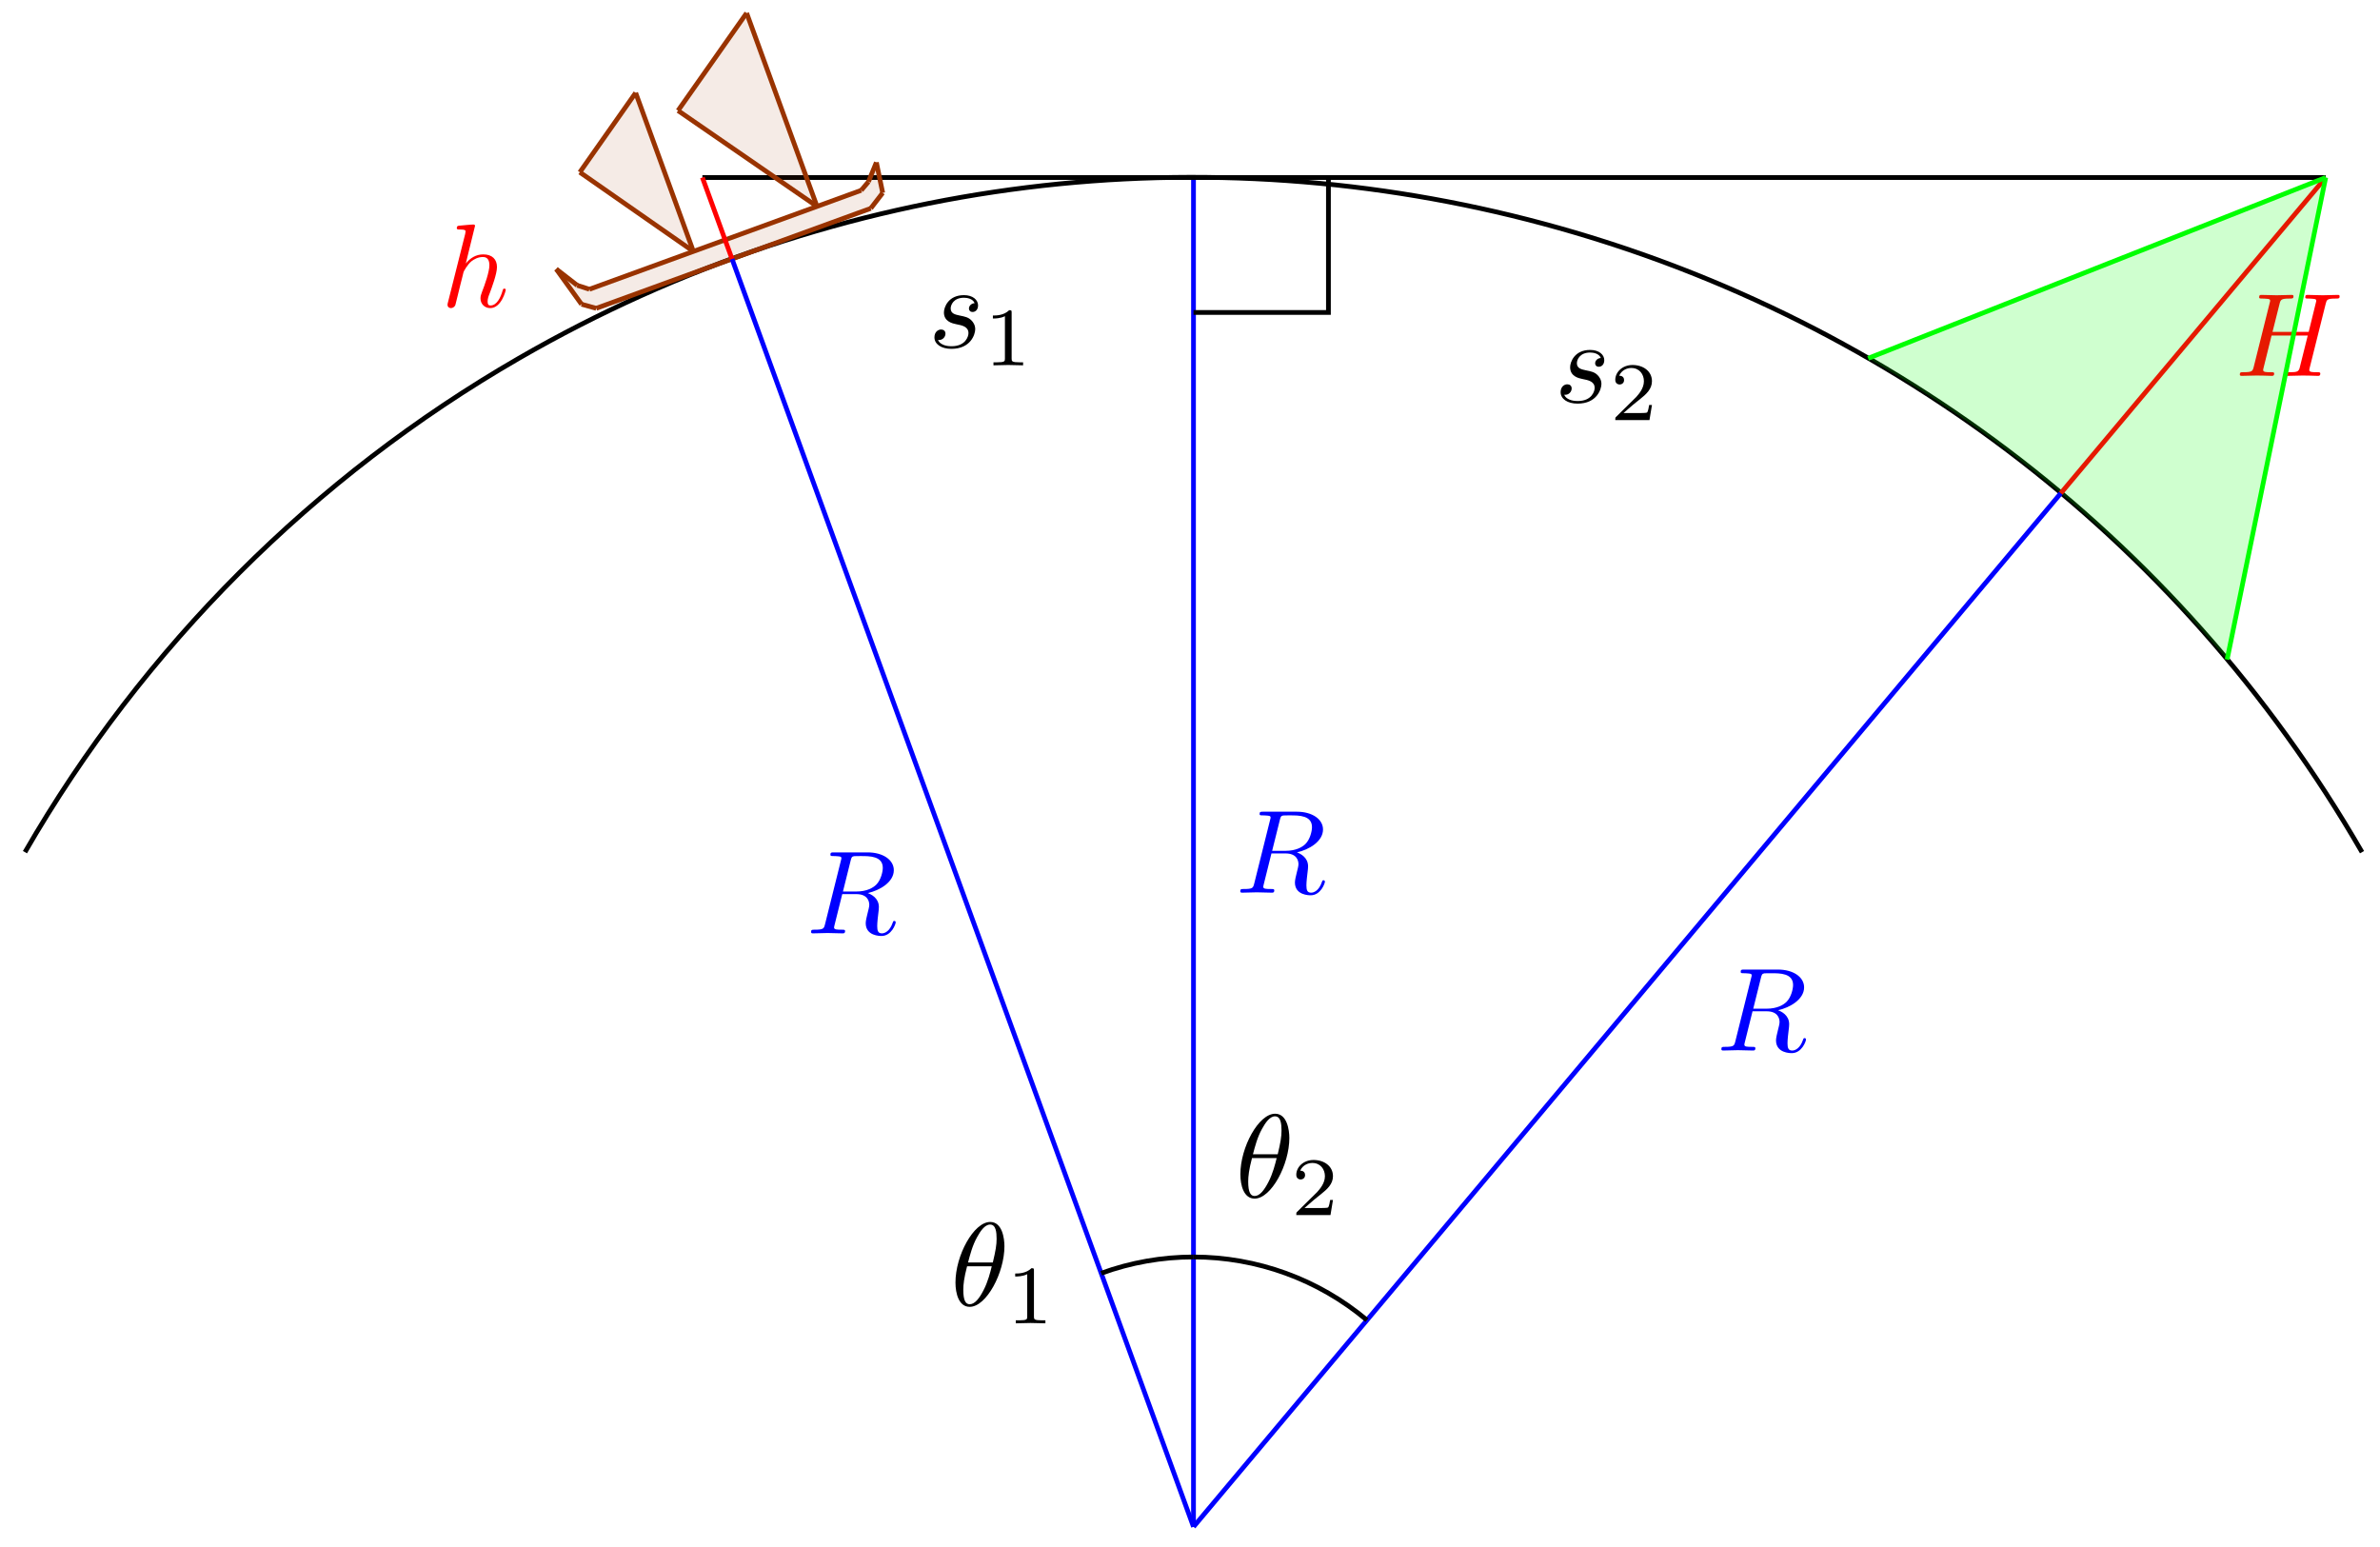 <svg xmlns="http://www.w3.org/2000/svg" xmlns:xlink="http://www.w3.org/1999/xlink" version="1.1" width="200" height="130" viewBox="0 0 200 130">
<defs>
<path id="font_1_3" d="M.375 .614C.381 .638 .384 .648 .403 .651 .412 .652 .444 .652 .464 .652 .535 .652 .646 .652 .646 .553 .646 .519 .63 .45 .591 .411 .565 .385 .512 .353 .422 .353H.31L.375 .614M.519 .34C.62 .362 .739 .432 .739 .533 .739 .619 .649 .683 .518 .683H.233C.213 .683 .204 .683 .204 .663 .204 .652 .213 .652 .232 .652 .234 .652 .253 .652 .27 .65 .288 .648 .297 .647 .297 .634 .297 .63 .296 .627 .293 .615L.159 .078C.149 .039 .147 .031 .068 .031 .05 .031 .041 .031 .041 .011 .041-0 .053-0 .055-0 .083-0 .153 .003 .181 .003 .209 .003 .28-0 .308-0 .316-0 .328-0 .328 .02 .328 .031 .319 .031 .3 .031 .263 .031 .235 .031 .235 .049 .235 .055 .237 .06 .238 .066L.304 .331H.423C.514 .331 .532 .275 .532 .24 .532 .225 .524 .194 .518 .171 .511 .143 .502 .106 .502 .086 .502-.022 .622-.022 .635-.022 .72-.022 .755 .079 .755 .093 .755 .105 .744 .105 .743 .105 .734 .105 .732 .098 .73 .091 .705 .017 .662-0 .639-0 .606-0 .599 .022 .599 .061 .599 .092 .605 .143 .609 .175 .611 .189 .613 .208 .613 .222 .613 .299 .546 .33 .519 .34Z"/>
<path id="font_1_2" d="M.763 .606C.772 .642 .774 .652 .847 .652 .873 .652 .881 .652 .881 .672 .881 .683 .87 .683 .867 .683 .839 .683 .767 .68 .739 .68 .71 .68 .639 .683 .61 .683 .602 .683 .591 .683 .591 .663 .591 .652 .6 .652 .619 .652 .621 .652 .64 .652 .657 .65 .675 .648 .684 .647 .684 .634 .684 .63 .683 .628 .68 .615L.62 .371H.315L.374 .606C.383 .642 .386 .652 .458 .652 .484 .652 .492 .652 .492 .672 .492 .683 .481 .683 .478 .683 .45 .683 .378 .68 .35 .68 .321 .68 .25 .683 .221 .683 .213 .683 .202 .683 .202 .663 .202 .652 .211 .652 .23 .652 .232 .652 .251 .652 .268 .65 .286 .648 .295 .647 .295 .634 .295 .63 .294 .627 .291 .615L.157 .078C.147 .039 .145 .031 .066 .031 .048 .031 .039 .031 .039 .011 .039 0 .051 0 .053 0 .081 0 .152 .003 .18 .003 .201 .003 .223 .002 .244 .002 .266 .002 .288 0 .309 0 .317 0 .329 0 .329 .02 .329 .031 .32 .031 .301 .031 .264 .031 .236 .031 .236 .049 .236 .055 .238 .06 .239 .066L.307 .34H.612C.57 .174 .547 .079 .543 .064 .533 .032 .514 .031 .452 .031 .437 .031 .428 .031 .428 .011 .428 0 .44 0 .442 0 .47 0 .541 .003 .569 .003 .59 .003 .612 .002 .633 .002 .655 .002 .677 0 .698 0 .706 0 .718 0 .718 .02 .718 .031 .709 .031 .69 .031 .653 .031 .625 .031 .625 .049 .625 .055 .627 .06 .628 .066L.763 .606Z"/>
<path id="font_1_1" d="M.455 .5C.455 .566 .437 .705 .335 .705 .196 .705 .042 .423 .042 .194 .042 .1 .071-.011 .162-.011 .303-.011 .455 .276 .455 .5M.148 .363C.165 .427 .185 .507 .225 .578 .252 .627 .289 .683 .334 .683 .383 .683 .389 .619 .389 .562 .389 .513 .381 .462 .357 .363H.148M.348 .331C.337 .285 .316 .2 .278 .128 .243 .06 .205 .011 .162 .011 .129 .011 .108 .04 .108 .133 .108 .175 .114 .233 .14 .331H.348Z"/>
<path id="font_2_2" d="M.505 .182H.471C.468 .16 .458 .101 .445 .091 .437 .085 .36 .085 .346 .085H.162C.267 .178 .302 .206 .362 .253 .436 .312 .505 .374 .505 .469 .505 .59 .399 .664 .271 .664 .147 .664 .063 .577 .063 .485 .063 .434 .106 .429 .116 .429 .14 .429 .169 .446 .169 .482 .169 .5 .162 .535 .11 .535 .141 .606 .209 .628 .256 .628 .356 .628 .408 .55 .408 .469 .408 .382 .346 .313 .314 .277L.073 .039C.063 .03 .063 .028 .063 0H.475L.505 .182Z"/>
<path id="font_1_4" d="M.287 .683C.287 .684 .287 .694 .274 .694 .251 .694 .178 .686 .152 .684 .144 .683 .133 .682 .133 .664 .133 .652 .142 .652 .157 .652 .205 .652 .207 .645 .207 .635L.204 .615 .059 .039C.055 .025 .055 .023 .055 .017 .055-.006 .075-.011 .084-.011 .1-.011 .116 .001 .121 .015L.14 .091 .162 .181C.168 .203 .174 .225 .179 .248 .181 .254 .189 .287 .19 .293 .193 .302 .224 .358 .258 .385 .28 .401 .311 .42 .354 .42 .397 .42 .408 .386 .408 .35 .408 .296 .37 .187 .346 .126 .338 .103 .333 .091 .333 .071 .333 .024 .368-.011 .415-.011 .509-.011 .546 .135 .546 .143 .546 .153 .537 .153 .534 .153 .524 .153 .524 .15 .519 .135 .504 .082 .472 .011 .417 .011 .4 .011 .393 .021 .393 .044 .393 .069 .402 .093 .411 .115 .427 .158 .472 .277 .472 .335 .472 .4 .432 .442 .357 .442 .294 .442 .246 .411 .209 .365L.287 .683Z"/>
<path id="font_2_1" d="M.335 .636C.335 .663 .333 .664 .305 .664 .241 .601 .15 .6 .109 .6V.564C.133 .564 .199 .564 .254 .592V.082C.254 .049 .254 .036 .154 .036H.116V0C.134 .001 .257 .004 .294 .004 .325 .004 .451 .001 .473 0V.036H.435C.335 .036 .335 .049 .335 .082V.636Z"/>
<path id="font_1_5" d="M.391 .374C.363 .373 .343 .351 .343 .329 .343 .315 .352 .3 .374 .3 .396 .3 .42 .317 .42 .356 .42 .401 .377 .442 .301 .442 .169 .442 .132 .34 .132 .296 .132 .218 .206 .203 .235 .197 .287 .187 .339 .176 .339 .121 .339 .095 .316 .011 .196 .011 .182 .011 .105 .011 .082 .064 .12 .059 .145 .089 .145 .117 .145 .14 .129 .152 .108 .152 .082 .152 .052 .131 .052 .086 .052 .029 .109-.011 .195-.011 .357-.011 .396 .11 .396 .155 .396 .191 .377 .216 .365 .228 .338 .256 .309 .261 .265 .27 .229 .278 .189 .285 .189 .33 .189 .359 .213 .42 .301 .42 .326 .42 .376 .413 .391 .374Z"/>
</defs>
<path transform="matrix(1,0,0,-1,100.294,128.305)" stroke-width=".399" stroke-linecap="butt" stroke-miterlimit="10" stroke-linejoin="miter" fill="none" stroke="#000000" d="M98.196 56.694C66.886 110.925-2.462 129.507-56.694 98.196-73.926 88.248-88.248 73.926-98.197 56.694"/>
<path transform="matrix(1,0,0,-1,100.294,128.305)" stroke-width=".399" stroke-linecap="butt" stroke-miterlimit="10" stroke-linejoin="miter" fill="none" stroke="#0000ff" d="M0 0V113.387"/>
<use data-text="R" xlink:href="#font_1_3" transform="matrix(9.963,0,0,-9.963,103.815,75.015)" fill="#0000ff"/>
<path transform="matrix(1,0,0,-1,100.294,128.305)" stroke-width=".399" stroke-linecap="butt" stroke-miterlimit="10" stroke-linejoin="miter" fill="none" stroke="#0000ff" d="M0 0 72.884 86.859"/>
<use data-text="R" xlink:href="#font_1_3" transform="matrix(9.963,0,0,-9.963,144.243,88.28)" fill="#0000ff"/>
<path transform="matrix(1,0,0,-1,100.294,128.305)" d="M95.143 113.387 86.859 72.884C78.36 83.013 68.145 91.586 56.694 98.196Z" fill="#00ff00" fill-opacity=".1"/>
<path transform="matrix(1,0,0,-1,100.294,128.305)" stroke-width=".399" stroke-linecap="butt" stroke-miterlimit="10" stroke-linejoin="miter" fill="none" stroke="#ff0000" d="M72.884 86.859 95.143 113.387"/>
<use data-text="H" xlink:href="#font_1_2" transform="matrix(9.963,0,0,-9.963,187.83,31.586)" fill="#ff0000"/>
<path transform="matrix(1,0,0,-1,100.294,128.305)" stroke-width=".399" stroke-linecap="butt" stroke-miterlimit="10" stroke-linejoin="miter" fill="none" stroke="#000000" d="M-41.269 113.387H95.143"/>
<path transform="matrix(1,0,0,-1,100.294,128.305)" stroke-width=".399" stroke-linecap="butt" stroke-miterlimit="10" stroke-linejoin="miter" fill="none" stroke="#000000" d=""/>
<path transform="matrix(1,0,0,-1,100.294,128.305)" d="M-26.649 114.659-26.117 112.097-27.121 110.794-50.193 102.396-51.424 102.737-53.555 105.698-51.792 104.33-50.768 103.997-27.923 112.312-27.314 113.032Z" fill="#993300" fill-opacity=".1"/>
<path transform="matrix(1,0,0,-1,100.294,128.305)" d="M-42.027 107.178-46.877 120.505-51.57 113.83Z" fill="#993300" fill-opacity=".1"/>
<path transform="matrix(1,0,0,-1,100.294,128.305)" d="M-31.638 110.96-37.552 127.209-43.317 119.01Z" fill="#993300" fill-opacity=".1"/>
<path transform="matrix(1,0,0,-1,100.294,128.305)" stroke-width=".399" stroke-linecap="butt" stroke-miterlimit="10" stroke-linejoin="miter" fill="none" stroke="#993300" d="M-26.649 114.659-26.117 112.097"/>
<path transform="matrix(1,0,0,-1,100.294,128.305)" stroke-width=".399" stroke-linecap="butt" stroke-miterlimit="10" stroke-linejoin="miter" fill="none" stroke="#993300" d="M-26.117 112.097-27.121 110.794"/>
<path transform="matrix(1,0,0,-1,100.294,128.305)" stroke-width=".399" stroke-linecap="butt" stroke-miterlimit="10" stroke-linejoin="miter" fill="none" stroke="#993300" d="M-27.121 110.794-50.193 102.396"/>
<path transform="matrix(1,0,0,-1,100.294,128.305)" stroke-width=".399" stroke-linecap="butt" stroke-miterlimit="10" stroke-linejoin="miter" fill="none" stroke="#993300" d="M-50.193 102.396-51.424 102.737"/>
<path transform="matrix(1,0,0,-1,100.294,128.305)" stroke-width=".399" stroke-linecap="butt" stroke-miterlimit="10" stroke-linejoin="miter" fill="none" stroke="#993300" d="M-51.424 102.737-53.555 105.698"/>
<path transform="matrix(1,0,0,-1,100.294,128.305)" stroke-width=".399" stroke-linecap="butt" stroke-miterlimit="10" stroke-linejoin="miter" fill="none" stroke="#993300" d="M-53.555 105.698-51.792 104.33"/>
<path transform="matrix(1,0,0,-1,100.294,128.305)" stroke-width=".399" stroke-linecap="butt" stroke-miterlimit="10" stroke-linejoin="miter" fill="none" stroke="#993300" d="M-51.792 104.33-50.768 103.997"/>
<path transform="matrix(1,0,0,-1,100.294,128.305)" stroke-width=".399" stroke-linecap="butt" stroke-miterlimit="10" stroke-linejoin="miter" fill="none" stroke="#993300" d="M-50.768 103.997-27.923 112.312"/>
<path transform="matrix(1,0,0,-1,100.294,128.305)" stroke-width=".399" stroke-linecap="butt" stroke-miterlimit="10" stroke-linejoin="miter" fill="none" stroke="#993300" d="M-27.923 112.312-27.314 113.032"/>
<path transform="matrix(1,0,0,-1,100.294,128.305)" stroke-width=".399" stroke-linecap="butt" stroke-miterlimit="10" stroke-linejoin="miter" fill="none" stroke="#993300" d="M-27.314 113.032-26.649 114.659"/>
<path transform="matrix(1,0,0,-1,100.294,128.305)" stroke-width=".399" stroke-linecap="butt" stroke-miterlimit="10" stroke-linejoin="miter" fill="none" stroke="#993300" d="M-42.027 107.178-46.877 120.505"/>
<path transform="matrix(1,0,0,-1,100.294,128.305)" stroke-width=".399" stroke-linecap="butt" stroke-miterlimit="10" stroke-linejoin="miter" fill="none" stroke="#993300" d="M-46.877 120.505-51.57 113.83"/>
<path transform="matrix(1,0,0,-1,100.294,128.305)" stroke-width=".399" stroke-linecap="butt" stroke-miterlimit="10" stroke-linejoin="miter" fill="none" stroke="#993300" d="M-51.57 113.83-42.027 107.178"/>
<path transform="matrix(1,0,0,-1,100.294,128.305)" stroke-width=".399" stroke-linecap="butt" stroke-miterlimit="10" stroke-linejoin="miter" fill="none" stroke="#993300" d="M-31.638 110.96-37.552 127.209"/>
<path transform="matrix(1,0,0,-1,100.294,128.305)" stroke-width=".399" stroke-linecap="butt" stroke-miterlimit="10" stroke-linejoin="miter" fill="none" stroke="#993300" d="M-37.552 127.209-43.317 119.01"/>
<path transform="matrix(1,0,0,-1,100.294,128.305)" stroke-width=".399" stroke-linecap="butt" stroke-miterlimit="10" stroke-linejoin="miter" fill="none" stroke="#993300" d="M-43.317 119.01-31.638 110.96"/>
<path transform="matrix(1,0,0,-1,100.294,128.305)" stroke-width=".399" stroke-linecap="butt" stroke-miterlimit="10" stroke-linejoin="miter" fill="none" stroke="#00ff00" d="M56.694 98.196 95.143 113.387"/>
<path transform="matrix(1,0,0,-1,100.294,128.305)" stroke-width=".399" stroke-linecap="butt" stroke-miterlimit="10" stroke-linejoin="miter" fill="none" stroke="#00ff00" d="M86.859 72.884 95.143 113.387"/>
<path transform="matrix(1,0,0,-1,100.294,128.305)" d="M95.143 113.387 86.859 72.884C78.36 83.013 68.145 91.586 56.694 98.196" fill="#00ff00" fill-opacity=".1"/>
<path transform="matrix(1,0,0,-1,100.294,128.305)" stroke-width=".399" stroke-linecap="butt" stroke-miterlimit="10" stroke-linejoin="miter" fill="none" stroke="#000000" d="M0 102.048H11.339V113.387"/>
<path transform="matrix(1,0,0,-1,100.294,128.305)" stroke-width=".399" stroke-linecap="butt" stroke-miterlimit="10" stroke-linejoin="miter" fill="none" stroke="#000000" d="M14.576 17.371C10.493 20.797 5.331 22.676-0 22.676"/>
<use data-text="&#x03b8;" xlink:href="#font_1_1" transform="matrix(9.963,0,0,-9.963,103.815,100.614)"/>
<use data-text="2" xlink:href="#font_2_2" transform="matrix(6.974,0,0,-6.974,108.492,102.108)"/>
<path transform="matrix(1,0,0,-1,100.294,128.305)" stroke-width=".399" stroke-linecap="butt" stroke-miterlimit="10" stroke-linejoin="miter" fill="none" stroke="#0000ff" d="M0 0-38.781 106.55"/>
<use data-text="R" xlink:href="#font_1_3" transform="matrix(9.963,0,0,-9.963,67.748,78.434)" fill="#0000ff"/>
<path transform="matrix(1,0,0,-1,100.294,128.305)" stroke-width=".399" stroke-linecap="butt" stroke-miterlimit="10" stroke-linejoin="miter" fill="none" stroke="#ff0000" d="M-38.781 106.55-41.269 113.387"/>
<use data-text="h" xlink:href="#font_1_4" transform="matrix(9.963,0,0,-9.963,37.06,25.781)" fill="#ff0000"/>
<path transform="matrix(1,0,0,-1,100.294,128.305)" stroke-width=".399" stroke-linecap="butt" stroke-miterlimit="10" stroke-linejoin="miter" fill="none" stroke="#000000" d="M0 22.677C-2.645 22.677-5.271 22.214-7.756 21.31"/>
<use data-text="&#x03b8;" xlink:href="#font_1_1" transform="matrix(9.963,0,0,-9.963,79.873,109.709)"/>
<use data-text="1" xlink:href="#font_2_1" transform="matrix(6.974,0,0,-6.974,84.55,111.203)"/>
<use data-text="s" xlink:href="#font_1_5" transform="matrix(9.963,0,0,-9.963,130.628,33.809)"/>
<use data-text="2" xlink:href="#font_2_2" transform="matrix(6.974,0,0,-6.974,135.298,35.303)"/>
<use data-text="s" xlink:href="#font_1_5" transform="matrix(9.963,0,0,-9.963,78.006,29.205)"/>
<use data-text="1" xlink:href="#font_2_1" transform="matrix(6.974,0,0,-6.974,82.676,30.699)"/>
</svg>
